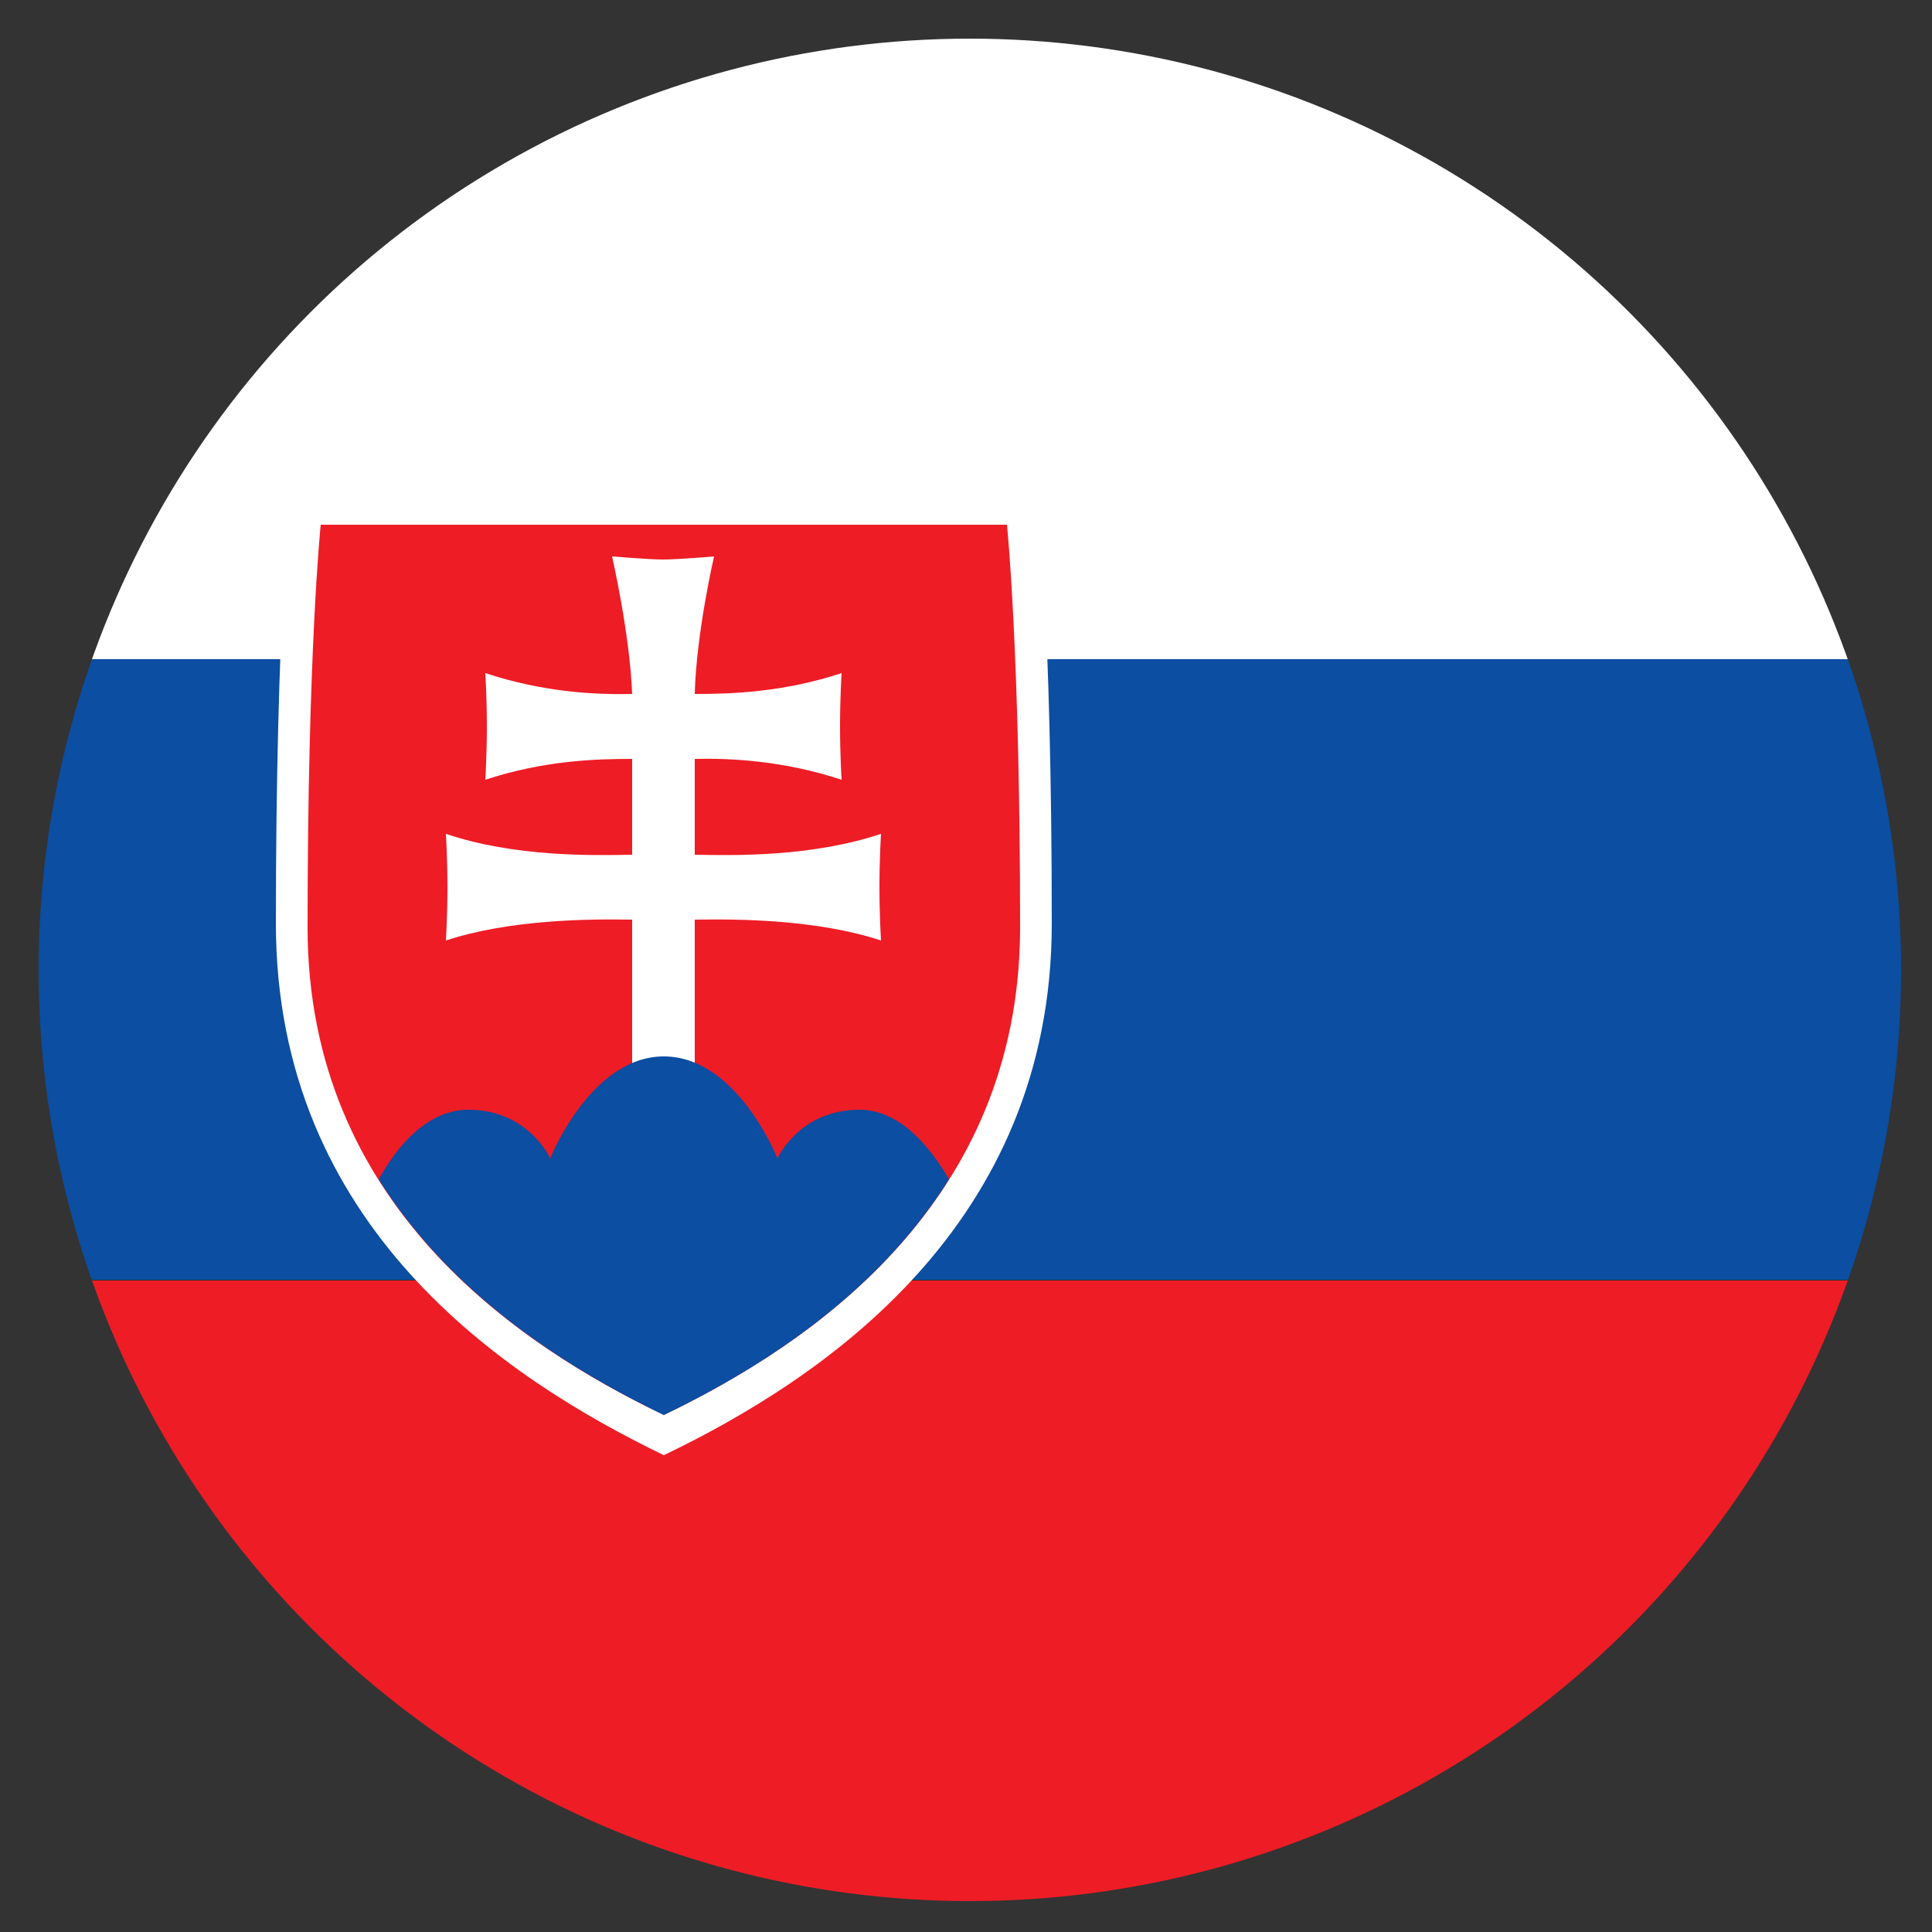 <?xml version="1.0" encoding="utf-8"?>
<!-- Generator: Adobe Illustrator 26.0.2, SVG Export Plug-In . SVG Version: 6.00 Build 0)  -->
<svg version="1.1" id="Layer_1" xmlns="http://www.w3.org/2000/svg" xmlns:xlink="http://www.w3.org/1999/xlink" x="0px" y="0px"
	 viewBox="0 0 250 250" style="enable-background:new 0 0 250 250;" xml:space="preserve">
<rect x="0" y="0" width="250" height="250" fill="#333333" stroke="none"/>
<style type="text/css">
	.st0{clip-path:url(#SVGID_00000104677951397387759130000013705533339938744204_);fill:#EE1C25;}
	.st1{clip-path:url(#SVGID_00000065779349382491631150000013089444898489672349_);fill:#0B4EA2;}
	.st2{clip-path:url(#SVGID_00000169557681260659572830000003074373985694148023_);fill:#FFFFFF;}
	.st3{clip-path:url(#SVGID_00000022554742768438204590000002211147862882140066_);}
	.st4{fill:#FFFFFF;}
	.st5{fill:#EE1C25;}
	.st6{fill:#0B4EA2;}
</style>
<g>
	<g>
		<defs>
			<circle id="SVGID_1_" cx="125.5" cy="125.5" r="120.5"/>
		</defs>
		<clipPath id="SVGID_00000049936641543228565410000016128055928732991928_">
			<use xlink:href="#SVGID_1_"  style="overflow:visible;"/>
		</clipPath>
		
			<rect x="-25" y="165.7" style="clip-path:url(#SVGID_00000049936641543228565410000016128055928732991928_);fill:#EE1C25;" width="361.5" height="80.3"/>
	</g>
	<g>
		<defs>
			<circle id="SVGID_00000075124093545542431510000009463358514110305962_" cx="125.5" cy="125.5" r="120.5"/>
		</defs>
		<clipPath id="SVGID_00000070110796543854439020000004078338816863067797_">
			<use xlink:href="#SVGID_00000075124093545542431510000009463358514110305962_"  style="overflow:visible;"/>
		</clipPath>
		
			<rect x="-25" y="85.3" style="clip-path:url(#SVGID_00000070110796543854439020000004078338816863067797_);fill:#0B4EA2;" width="361.5" height="80.3"/>
	</g>
	<g>
		<defs>
			<circle id="SVGID_00000000206120644029124950000014468753152164429206_" cx="125.5" cy="125.5" r="120.5"/>
		</defs>
		<clipPath id="SVGID_00000011752008776424304940000001587824607604538796_">
			<use xlink:href="#SVGID_00000000206120644029124950000014468753152164429206_"  style="overflow:visible;"/>
		</clipPath>
		
			<rect x="-25" y="5" style="clip-path:url(#SVGID_00000011752008776424304940000001587824607604538796_);fill:#FFFFFF;" width="361.5" height="80.3"/>
	</g>
	<g>
		<defs>
			<circle id="SVGID_00000109741137258084513220000003688033187781090226_" cx="125.5" cy="125.5" r="120.5"/>
		</defs>
		<clipPath id="SVGID_00000149372782284368498650000013886323776357673635_">
			<use xlink:href="#SVGID_00000109741137258084513220000003688033187781090226_"  style="overflow:visible;"/>
		</clipPath>
		<g id="Emblem" style="clip-path:url(#SVGID_00000149372782284368498650000013886323776357673635_);">
			<path class="st4" d="M85.9,188.3c-20.7-10-50.2-29.7-50.2-68.8s1.9-56.8,1.9-56.8h48.3h48.3c0,0,1.9,17.8,1.9,56.8
				C136.1,158.6,106.5,178.4,85.9,188.3z"/>
			<path class="st5" d="M85.9,183.1c-19-9.1-46.1-27.3-46.1-63.1s1.7-52.1,1.7-52.1h44.4h44.4c0,0,1.7,16.3,1.7,52.1
				S104.8,174,85.9,183.1L85.9,183.1z"/>
			<path class="st4" d="M89.9,110.6c5.1,0.1,15.1,0.3,24.1-2.7c0,0-0.2,3.2-0.2,6.9c0,3.7,0.2,6.9,0.2,6.9
				c-8.2-2.7-18.3-2.8-24.1-2.7v19.8h-8.1V119c-5.8-0.1-15.9,0-24.1,2.7c0,0,0.2-3.2,0.2-6.9s-0.2-6.9-0.2-6.9
				c8.9,3,18.9,2.8,24.1,2.7V98.2c-4.7,0-11.4,0.2-19,2.7c0,0,0.2-3.2,0.2-6.9s-0.2-6.9-0.2-6.9c7.6,2.5,14.3,2.8,19,2.7
				C81.5,82,79.2,72,79.2,72s4.7,0.4,6.6,0.4s6.6-0.4,6.6-0.4s-2.3,9.9-2.5,17.8c4.7,0,11.4-0.2,19-2.7c0,0-0.2,3.2-0.2,6.9
				c0,3.7,0.2,6.9,0.2,6.9c-7.6-2.5-14.4-2.8-19-2.7L89.9,110.6L89.9,110.6z"/>
			<path class="st6" d="M85.9,136.7c-9.5,0-14.7,13.2-14.7,13.2s-2.8-6.3-10.6-6.3c-5.3,0-9.2,4.7-11.6,9
				c9.6,15.3,24.9,24.7,36.9,30.5c12-5.8,27.3-15.2,36.9-30.5c-2.5-4.3-6.4-9-11.6-9c-7.8,0-10.6,6.3-10.6,6.3
				S95.4,136.7,85.9,136.7L85.9,136.7z"/>
		</g>
	</g>
</g>
</svg>
